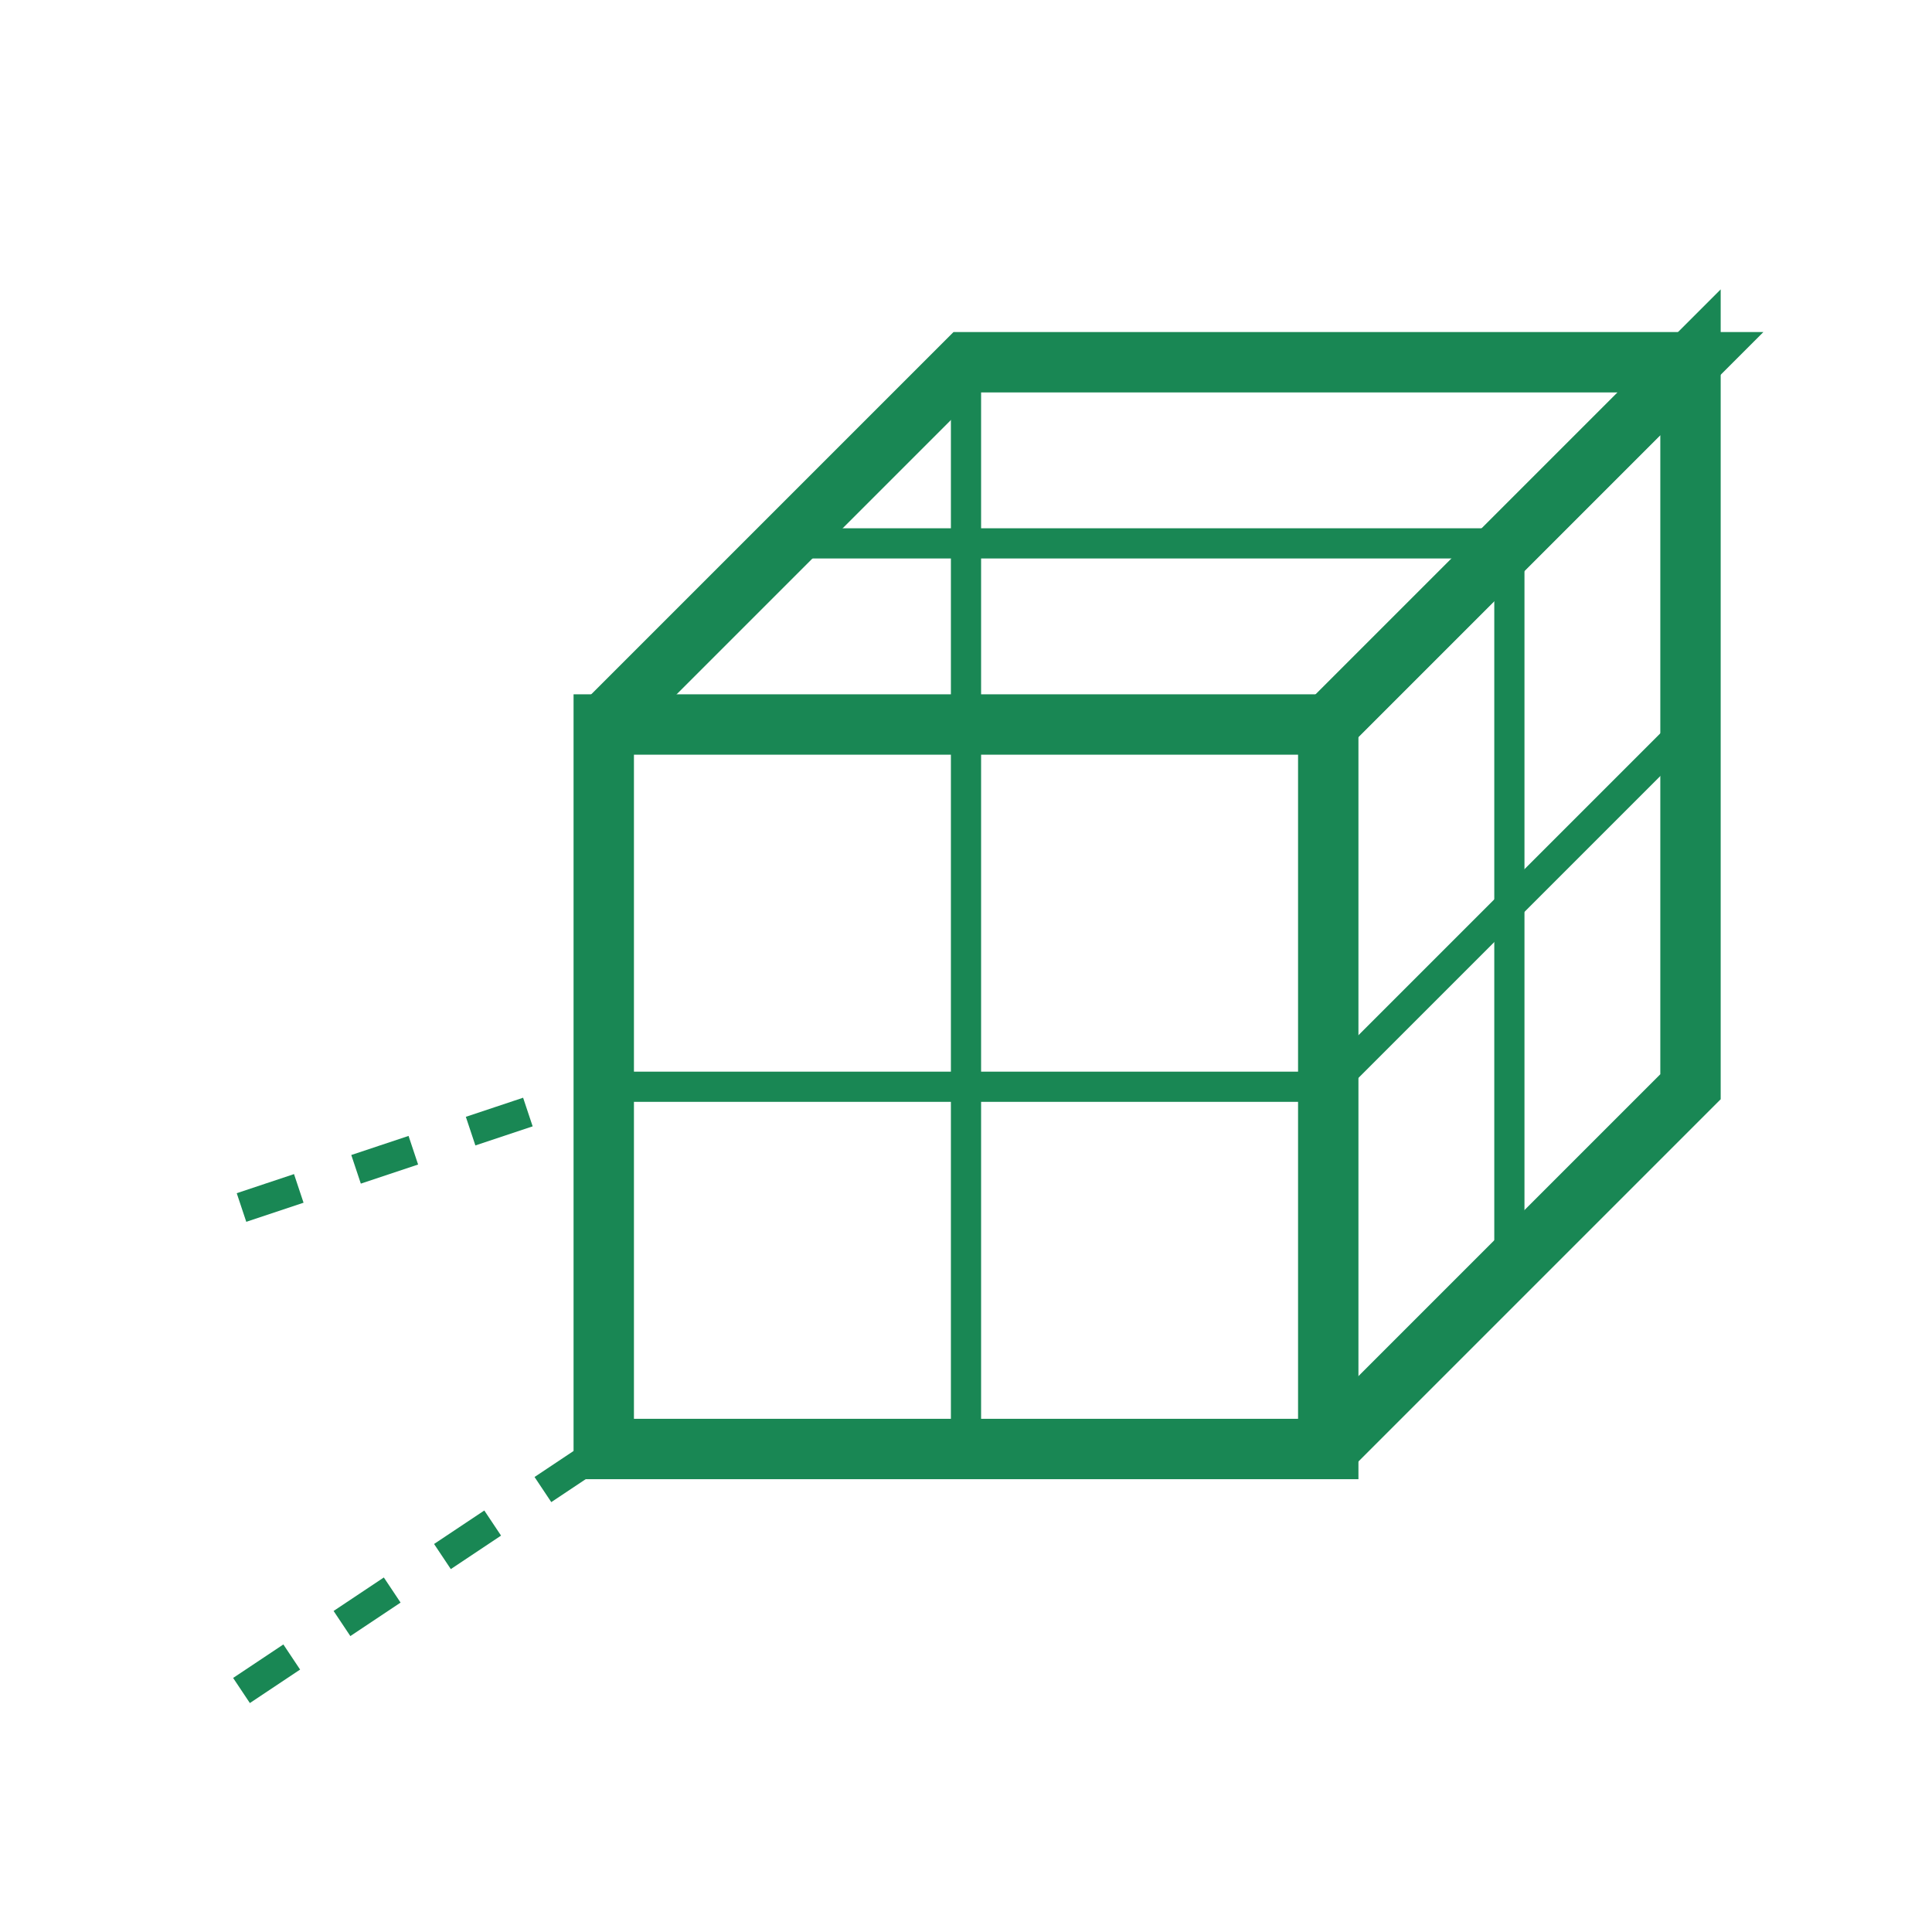 <svg width="64" height="64" viewBox="0 0 64 64" fill="none" xmlns="http://www.w3.org/2000/svg">
  <!-- 3D Cube -->
  <!-- Front face -->
  <rect x="20" y="24" width="24" height="24" stroke="#198754" stroke-width="2" fill="none"/>
  
  <!-- Top face -->
  <path d="M20 24 L32 12 L56 12 L44 24" stroke="#198754" stroke-width="2" fill="none"/>
  
  <!-- Right face -->
  <path d="M44 24 L56 12 L56 36 L44 48" stroke="#198754" stroke-width="2" fill="none"/>
  
  <!-- Grid lines on front face -->
  <line x1="32" y1="24" x2="32" y2="48" stroke="#198754" stroke-width="1"/>
  <line x1="20" y1="36" x2="44" y2="36" stroke="#198754" stroke-width="1"/>
  
  <!-- Grid lines on top face -->
  <line x1="32" y1="12" x2="32" y2="24" stroke="#198754" stroke-width="1"/>
  <line x1="26" y1="18" x2="50" y2="18" stroke="#198754" stroke-width="1"/>
  
  <!-- Grid lines on right face -->
  <line x1="50" y1="18" x2="50" y2="42" stroke="#198754" stroke-width="1"/>
  <line x1="44" y1="36" x2="56" y2="24" stroke="#198754" stroke-width="1"/>
  
  <!-- Perspective lines -->
  <line x1="8" y1="56" x2="20" y2="48" stroke="#198754" stroke-width="1" stroke-dasharray="2,2"/>
  <line x1="8" y1="40" x2="20" y2="36" stroke="#198754" stroke-width="1" stroke-dasharray="2,2"/>
</svg>
